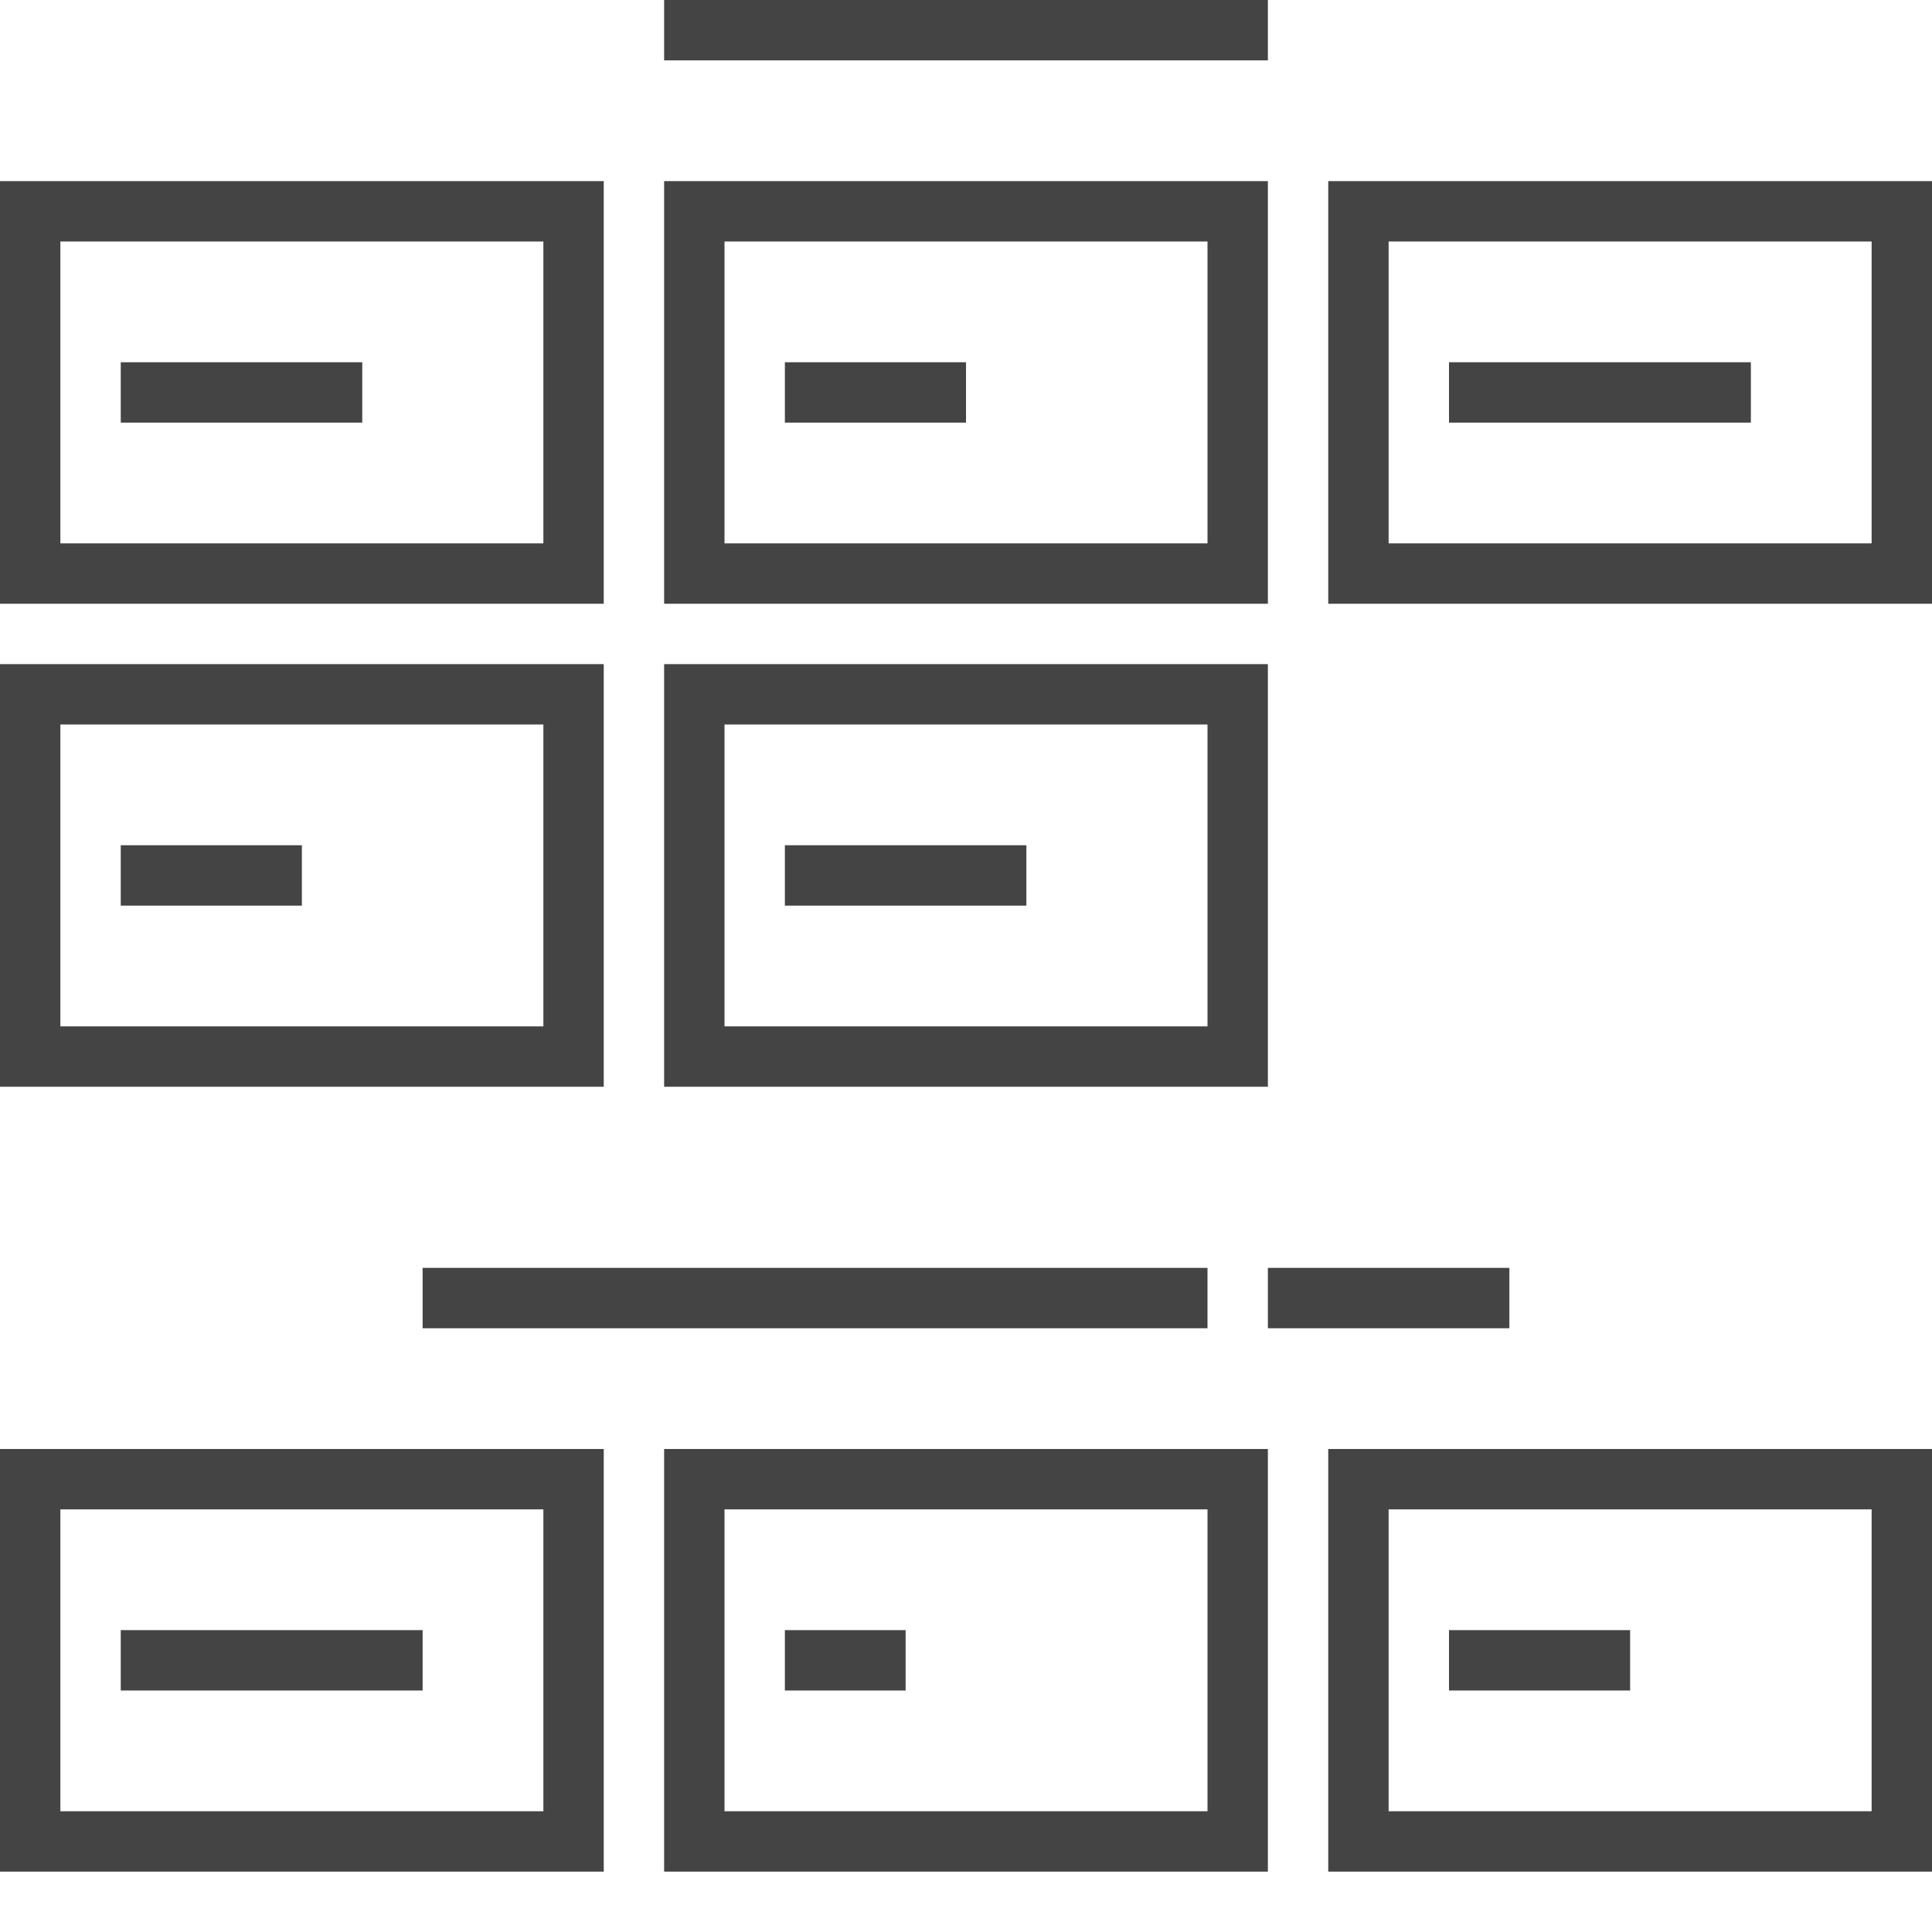 <?xml version="1.0" encoding="utf-8"?>
<svg xmlns="http://www.w3.org/2000/svg" id="Layer_1" data-name="Layer 1" viewBox="0 0 32 32">
  <defs>
    <style>.cls-1{fill:#444;}</style>
  </defs>
  <title>Artboard 2</title>
  <rect class="cls-1" x="2" y="6" width="4" height="1"/>
  <rect class="cls-1" x="7" y="21" width="13" height="1"/>
  <path class="cls-1" d="M21,11H11v7H21Zm-1,6H12V12h8Z"/>
  <rect class="cls-1" x="13" y="6" width="3" height="1"/>
  <rect class="cls-1" x="11" width="10" height="1"/>
  <path class="cls-1" d="M10,3H0v7H10ZM9,9H1V4H9Z"/>
  <rect class="cls-1" x="13" y="14" width="4" height="1"/>
  <path class="cls-1" d="M21,3H11v7H21ZM20,9H12V4h8Z"/>
  <rect class="cls-1" x="2" y="27" width="5" height="1"/>
  <path class="cls-1" d="M22,31H32V24H22Zm1-6h8v5H23Z"/>
  <rect class="cls-1" x="24" y="27" width="3" height="1"/>
  <rect class="cls-1" x="24" y="6" width="5" height="1"/>
  <path class="cls-1" d="M22,3v7H32V3Zm9,6H23V4h8Z"/>
  <rect class="cls-1" x="21" y="21" width="4" height="1"/>
  <rect class="cls-1" x="13" y="27" width="2" height="1"/>
  <path class="cls-1" d="M0,31H10V24H0Zm1-6H9v5H1Z"/>
  <path class="cls-1" d="M11,31H21V24H11Zm1-6h8v5H12Z"/>
  <path class="cls-1" d="M10,11H0v7H10ZM9,17H1V12H9Z"/>
  <rect class="cls-1" x="2" y="14" width="3" height="1"/>
</svg>